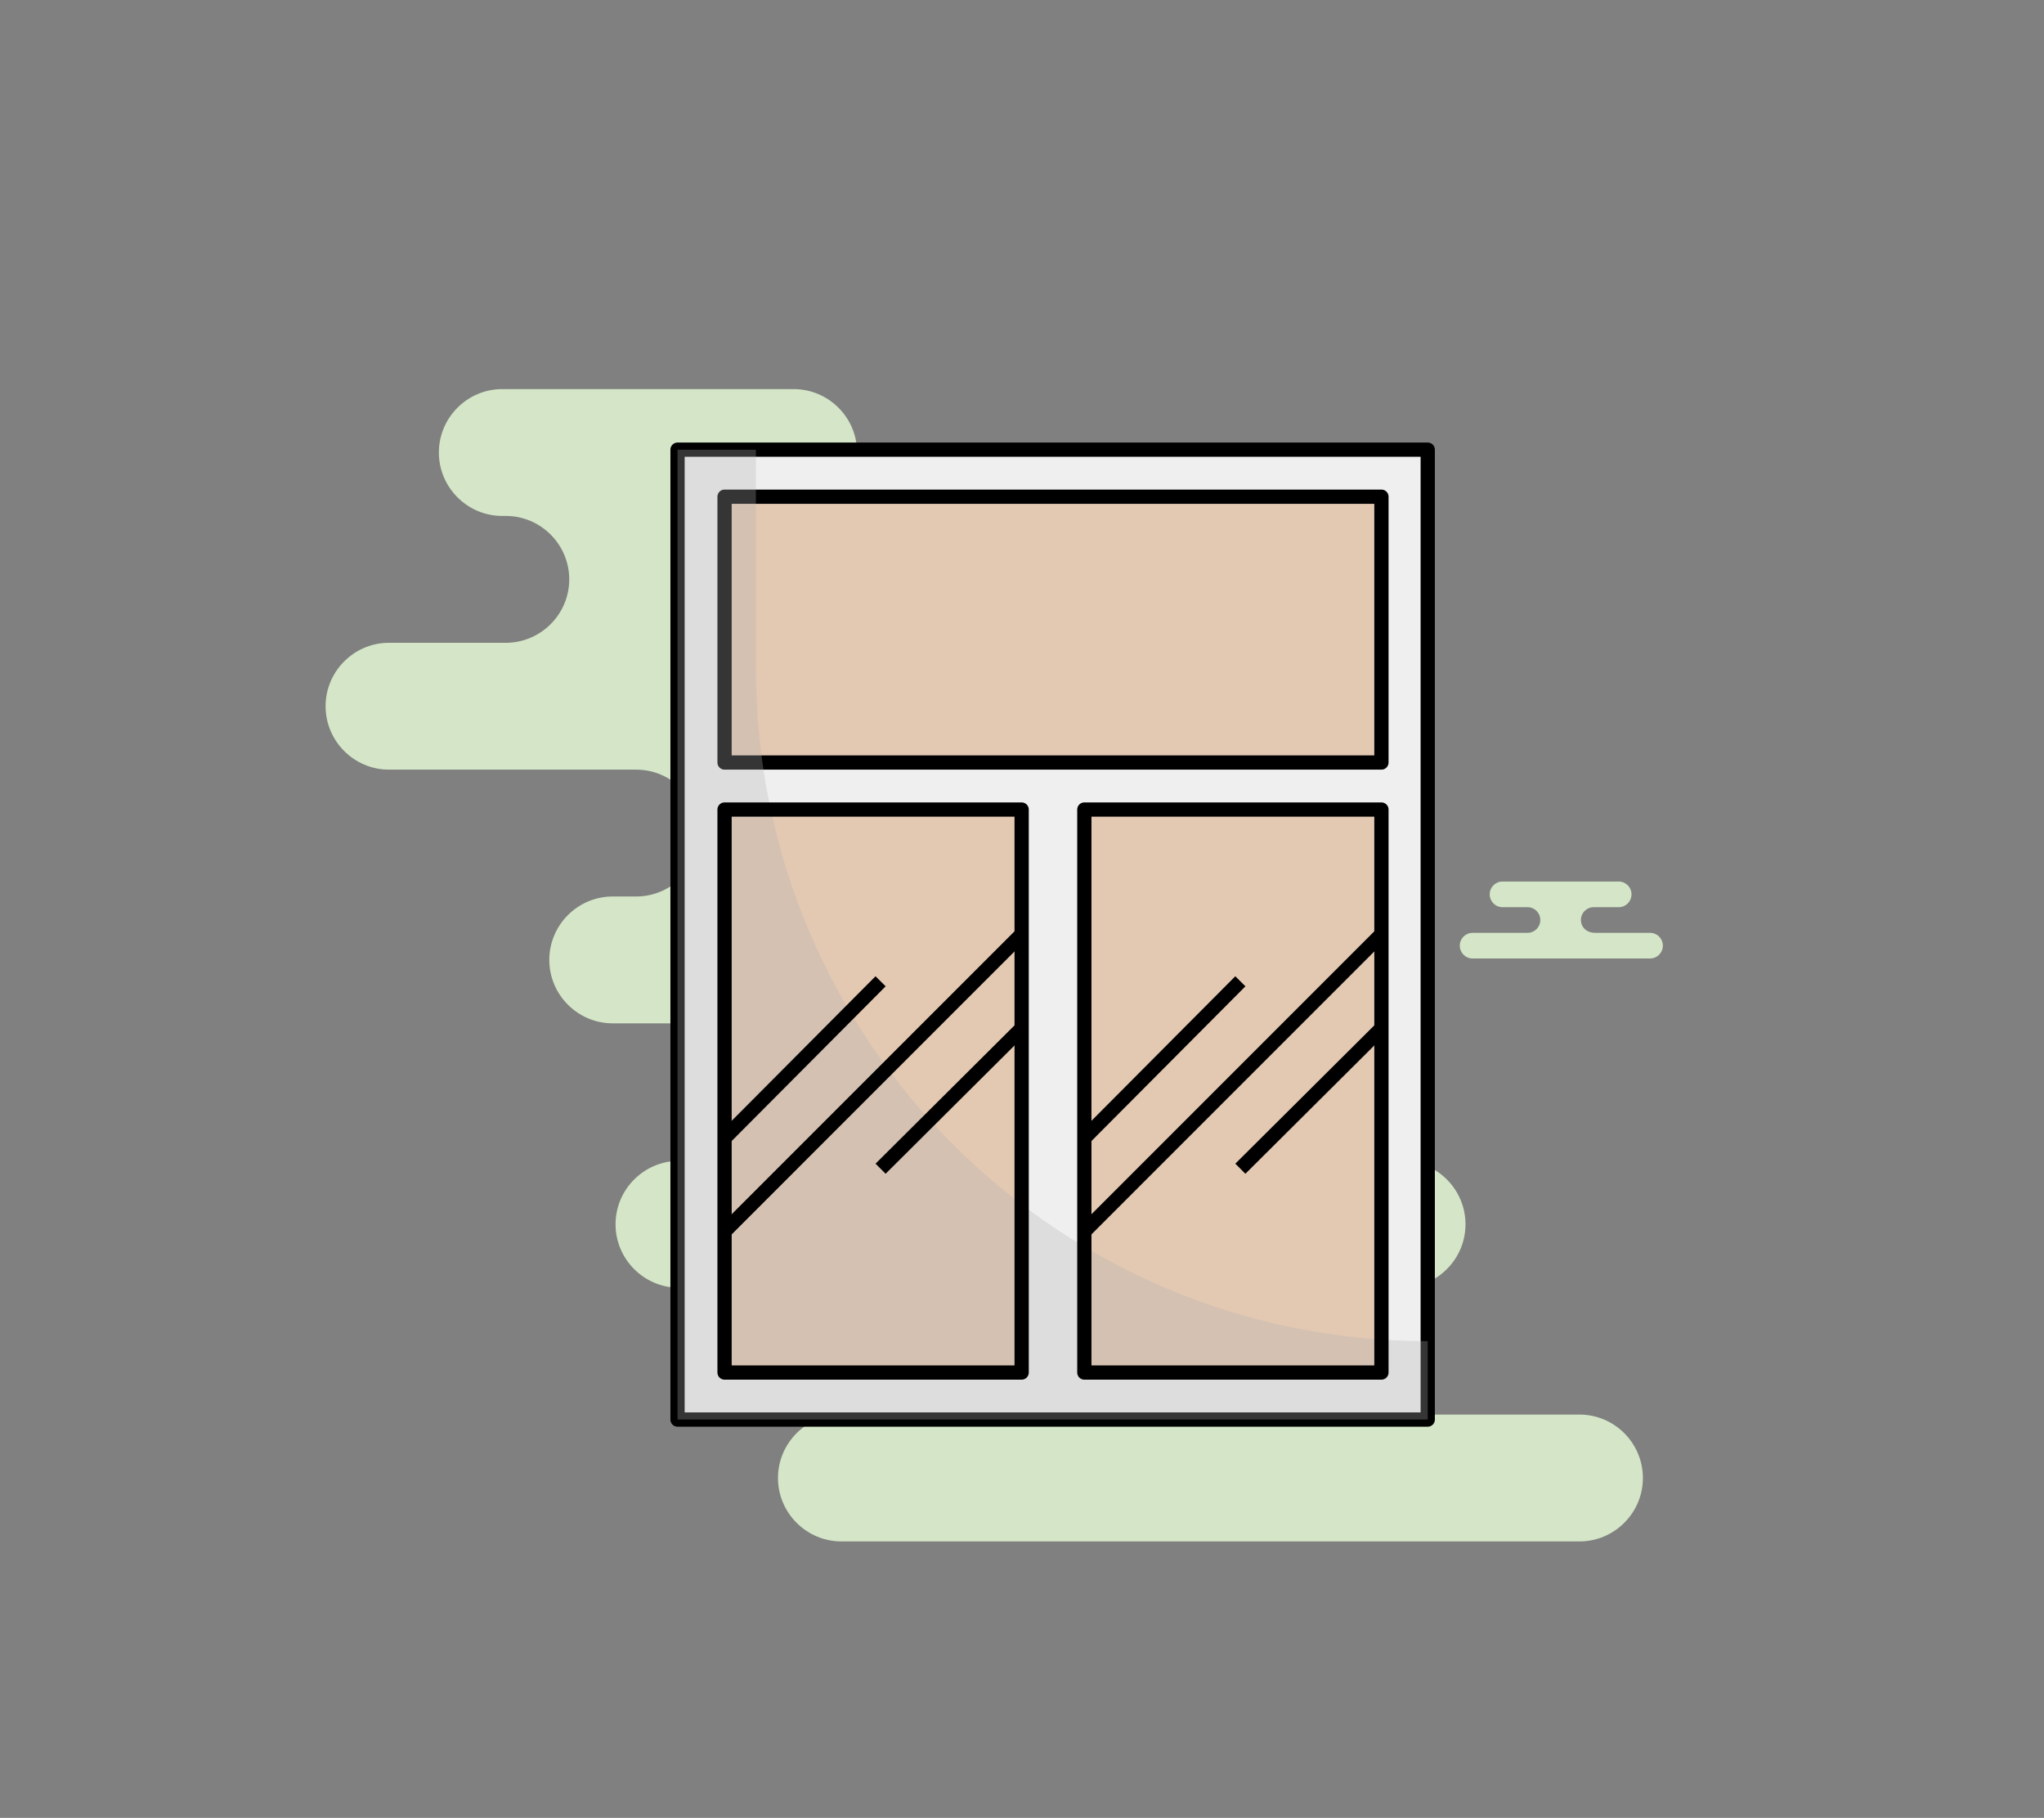 <?xml version="1.0" encoding="utf-8"?>
<!-- Generator: Adobe Illustrator 27.0.1, SVG Export Plug-In . SVG Version: 6.00 Build 0)  -->
<svg version="1.1" xmlns="http://www.w3.org/2000/svg" xmlns:xlink="http://www.w3.org/1999/xlink" x="0px" y="0px"
	 viewBox="0 0 286.9 255.1" enable-background="new 0 0 286.9 255.1" xml:space="preserve">
<rect x="0" y="0" width="286.9" height="255.1" fill="#808080" stroke="none"/>
<g id="Layer_2">
	<g>
		<g>
			<path fill="#D4E6C7" d="M194.1,99.1L194.1,99.1c0,4.9-4,8.9-8.9,8.9h-50.8c-4.9,0-8.9,4-8.9,8.9l0,0c0,4.9,4,8.9,8.9,8.9h30.1
				c4.9,0,8.9,4,8.9,8.9l0,0c0,4.9-4,8.9-8.9,8.9H86c-4.9,0-8.9-4-8.9-8.9l0,0c0-4.9,4-8.9,8.9-8.9h3.3c4.9,0,8.9-4,8.9-8.9l0,0
				c0-4.9-4-8.9-8.9-8.9H54.6c-4.9,0-8.9-4-8.9-8.9l0,0c0-4.9,4-8.9,8.9-8.9H71c4.9,0,8.9-4,8.9-8.9l0,0c0-4.9-4-8.9-8.9-8.9h-0.5
				c-4.9,0-8.9-4-8.9-8.9l0,0c0-4.9,4-8.9,8.9-8.9h40.9c4.9,0,8.9,4,8.9,8.9l0,0c0,4.9-4,8.9-8.9,8.9h-7.9c-4.9,0-8.9,4-8.9,8.9l0,0
				c0,4.9,4,8.9,8.9,8.9h81.7C190.1,90.1,194.1,94.1,194.1,99.1z"/>
		</g>
		<g>
			<path fill="#D4E6C7" d="M183.5,189.6L183.5,189.6c0-4.9,4-8.9,8.9-8.9h4.4c4.9,0,8.9-4,8.9-8.9l0,0c0-4.9-4-8.9-8.9-8.9H95.3
				c-4.9,0-8.9,4-8.9,8.9l0,0c0,4.9,4,8.9,8.9,8.9h24.9c4.9,0,8.9,4,8.9,8.9l0,0c0,4.9-4,8.9-8.9,8.9h-2.1c-4.9,0-8.9,4-8.9,8.9v0
				c0,4.9,4,8.9,8.9,8.9h103.6c4.9,0,8.9-4,8.9-8.9v0c0-4.9-4-8.9-8.9-8.9h-29.4C187.4,198.5,183.5,194.5,183.5,189.6z"/>
		</g>
		<g>
			<path fill="#D4E6C7" d="M221.9,129.1L221.9,129.1c0-1,0.8-1.8,1.8-1.8h3.5c1,0,1.8-0.8,1.8-1.8l0,0c0-1-0.8-1.8-1.8-1.8h-16.3
				c-1,0-1.8,0.8-1.8,1.8l0,0c0,1,0.8,1.8,1.8,1.8h3.5c1,0,1.8,0.8,1.8,1.8l0,0c0,1-0.8,1.8-1.8,1.8h-7.7c-1,0-1.8,0.8-1.8,1.8v0
				c0,1,0.8,1.8,1.8,1.8h24.9c1,0,1.8-0.8,1.8-1.8v0c0-1-0.8-1.8-1.8-1.8h-7.7C222.7,130.9,221.9,130.1,221.9,129.1z"/>
		</g>
	</g>
	<g>
		<rect x="95.1" y="63.1" fill="#EFEFEF" width="105.3" height="136.1"/>
		<rect x="101.7" y="69.7" fill="#E3C8B2" width="92.2" height="37.3"/>
		<rect x="101.7" y="113.6" fill="#E3C8B2" width="41.7" height="79"/>
		<rect x="152.2" y="113.6" fill="#E3C8B2" width="41.7" height="79"/>
		
			<rect x="95.1" y="63.1" fill="none" stroke="#000000" stroke-width="2" stroke-linejoin="round" stroke-miterlimit="10" width="105.3" height="136.1"/>
		
			<rect x="101.7" y="69.7" fill="none" stroke="#000000" stroke-width="2" stroke-linejoin="round" stroke-miterlimit="10" width="92.2" height="37.3"/>
		<path opacity="0.3" fill="#B0B0B0" d="M106.1,93.8V63.1h-11v136.1h105.3v-11h0C148.3,188.2,106.1,145.9,106.1,93.8z"/>
		
			<rect x="101.7" y="113.6" fill="none" stroke="#000000" stroke-width="2" stroke-linejoin="round" stroke-miterlimit="10" width="41.7" height="79"/>
		
			<rect x="152.2" y="113.6" fill="none" stroke="#000000" stroke-width="2" stroke-linejoin="round" stroke-miterlimit="10" width="41.7" height="79"/>
		
			<line fill="none" stroke="#000000" stroke-width="2" stroke-linejoin="round" stroke-miterlimit="10" x1="143.4" y1="131.1" x2="101.7" y2="172.8"/>
		<polyline fill="none" stroke="#000000" stroke-width="2" stroke-linejoin="round" stroke-miterlimit="10" points="143.4,144.3 
			143.4,144.3 123.6,164 		"/>
		
			<line fill="none" stroke="#000000" stroke-width="2" stroke-linejoin="round" stroke-miterlimit="10" x1="123.6" y1="137.7" x2="101.7" y2="159.7"/>
		
			<line fill="none" stroke="#000000" stroke-width="2" stroke-linejoin="round" stroke-miterlimit="10" x1="193.9" y1="131.1" x2="152.2" y2="172.8"/>
		<polyline fill="none" stroke="#000000" stroke-width="2" stroke-linejoin="round" stroke-miterlimit="10" points="193.9,144.3 
			193.9,144.3 174.1,164 		"/>
		
			<line fill="none" stroke="#000000" stroke-width="2" stroke-linejoin="round" stroke-miterlimit="10" x1="174.1" y1="137.7" x2="152.2" y2="159.7"/>
	</g>
</g>
<g id="Layer_1">
</g>
</svg>
